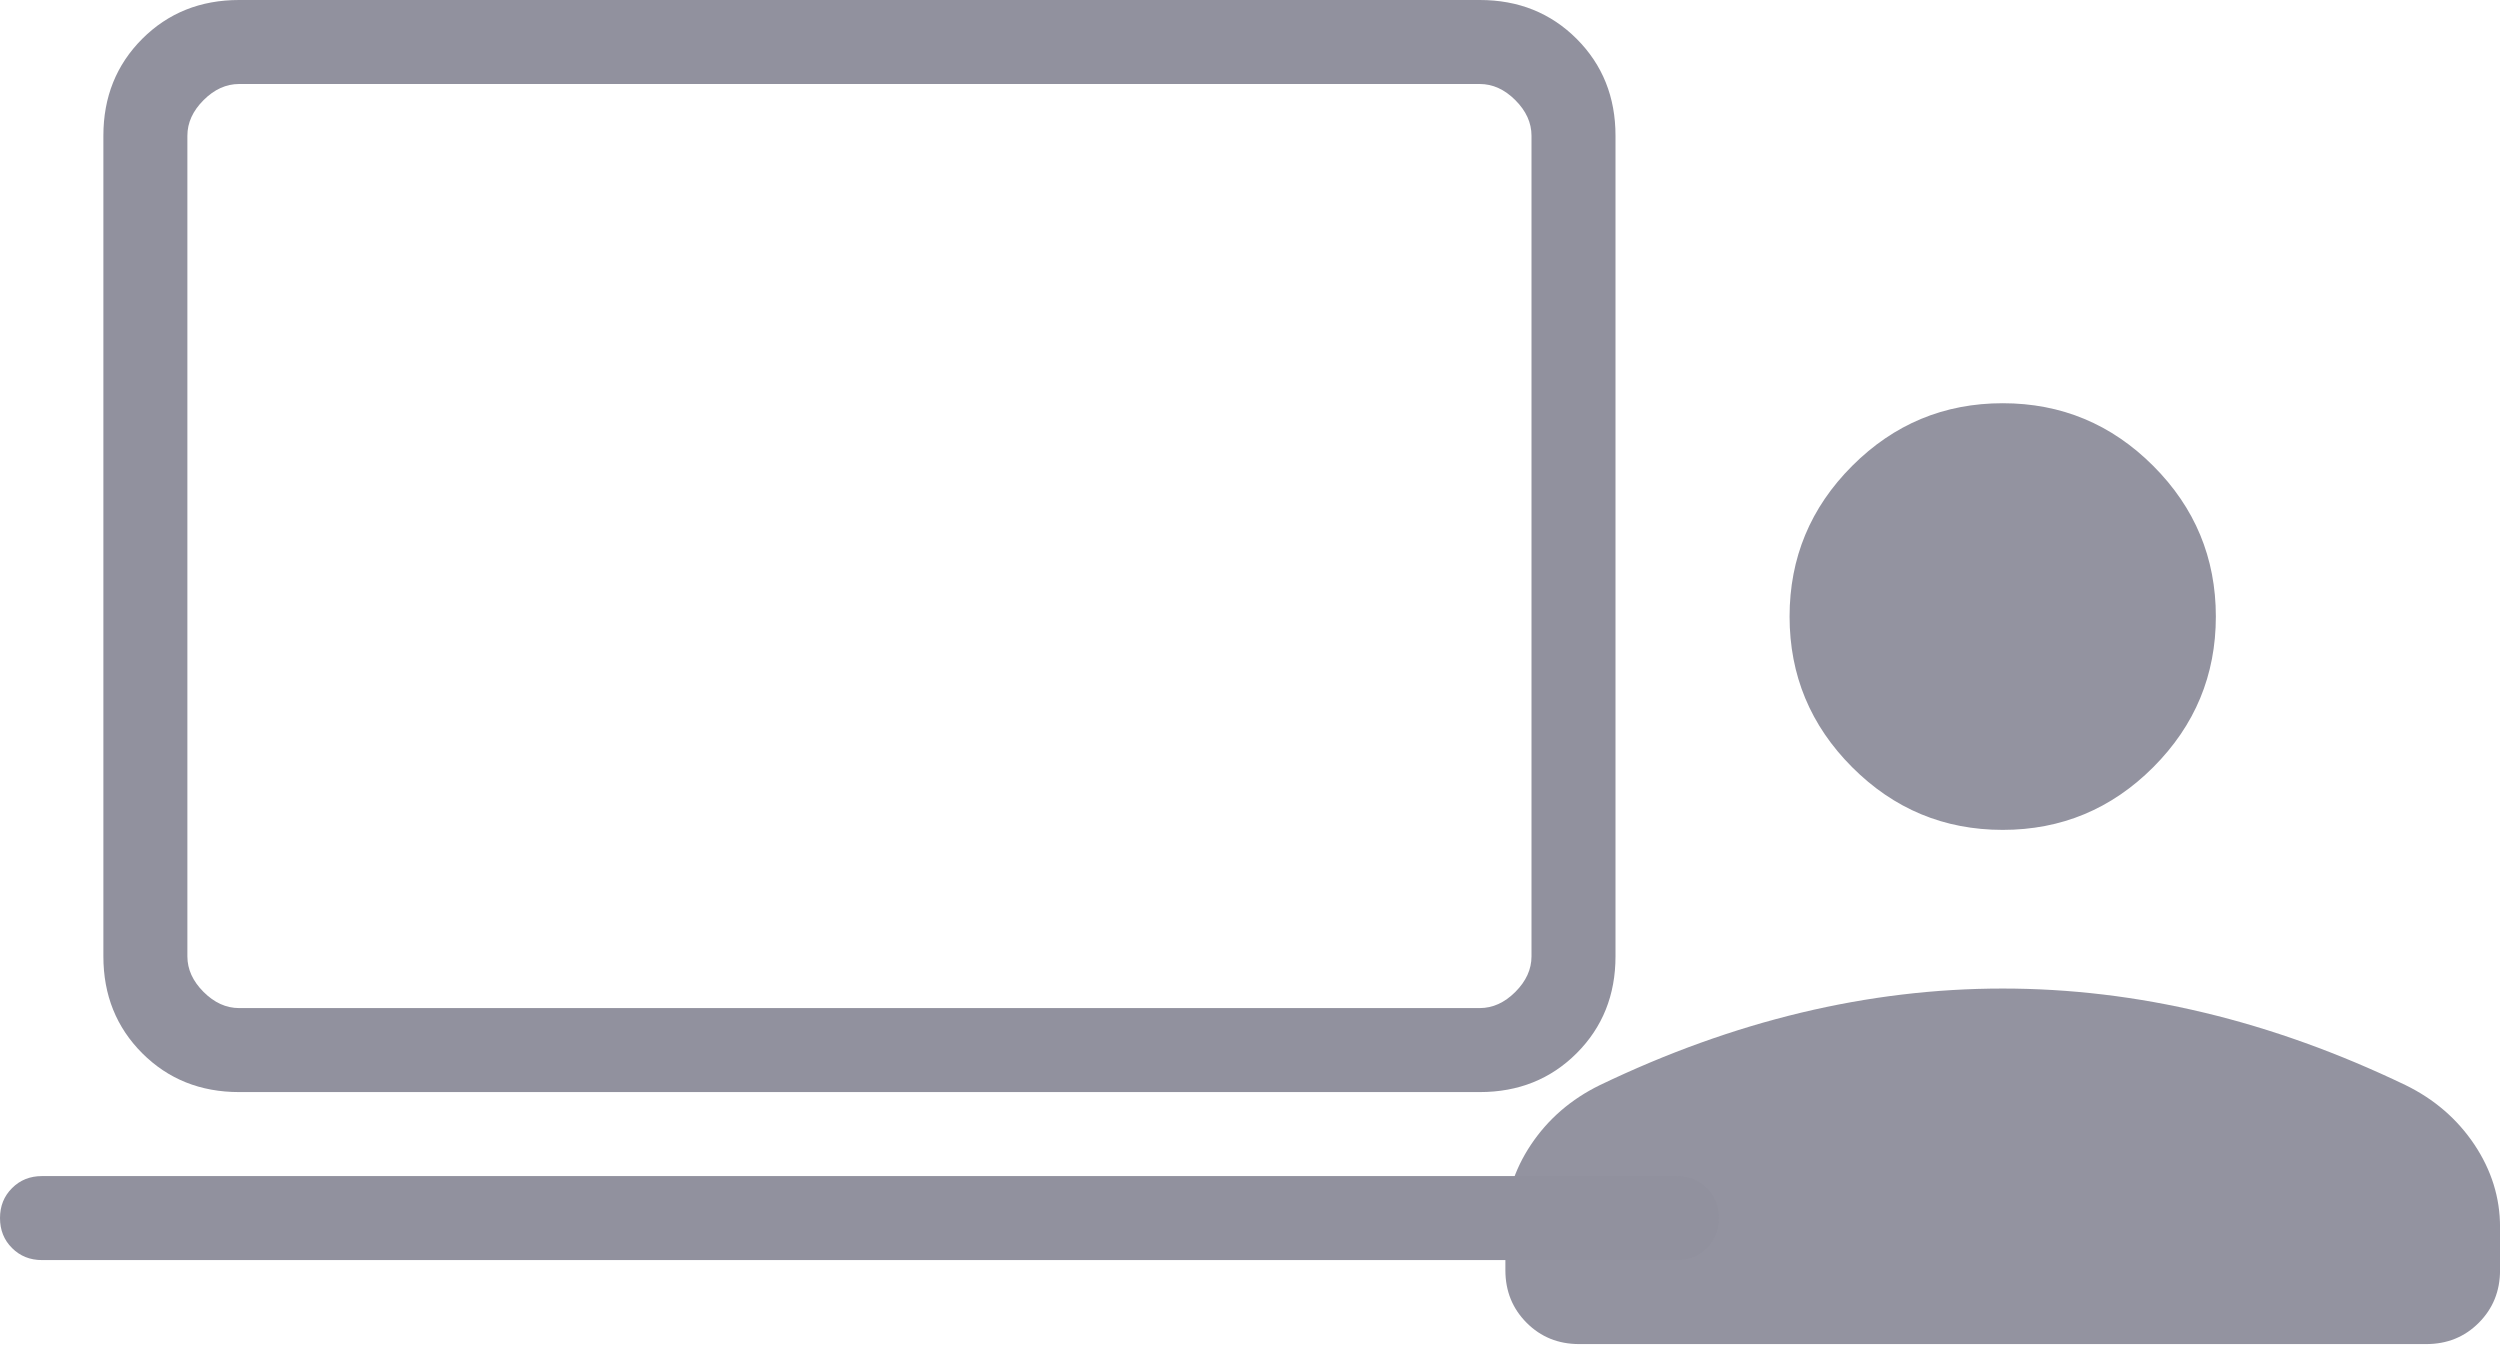 <svg width="65" height="35" viewBox="0 0 65 35" fill="none" xmlns="http://www.w3.org/2000/svg">
<circle cx="52.071" cy="15.726" r="4.543" fill="#9393A0"/>
<path d="M64.302 32.5C64.302 34.816 59.212 34.247 52.071 34.247C44.929 34.247 39.84 34.816 39.84 32.5C39.84 30.184 44.929 26.559 52.071 26.559C59.212 26.559 64.302 30.184 64.302 32.5Z" fill="#9393A0"/>
<path d="M52.07 21.577C50.547 21.577 49.242 21.034 48.157 19.948C47.072 18.861 46.529 17.556 46.529 16.03C46.529 14.505 47.072 13.199 48.157 12.113C49.242 11.027 50.547 10.484 52.07 10.484C53.594 10.484 54.899 11.027 55.984 12.113C57.069 13.199 57.612 14.505 57.612 16.03C57.612 17.556 57.069 18.861 55.984 19.948C54.899 21.034 53.594 21.577 52.07 21.577ZM39.14 33.026V31.902C39.14 31.139 39.362 30.425 39.806 29.76C40.251 29.095 40.848 28.579 41.599 28.212C43.342 27.375 45.086 26.747 46.831 26.329C48.576 25.911 50.323 25.702 52.07 25.702C53.818 25.702 55.565 25.911 57.31 26.329C59.055 26.747 60.799 27.375 62.542 28.212C63.293 28.579 63.89 29.095 64.335 29.76C64.778 30.425 65.001 31.139 65.001 31.902V33.026C65.001 33.569 64.816 34.024 64.448 34.393C64.08 34.762 63.625 34.946 63.082 34.946H41.059C40.516 34.946 40.061 34.762 39.693 34.393C39.325 34.024 39.14 33.569 39.14 33.026ZM40.987 33.097H63.153V31.902C63.153 31.492 63.021 31.107 62.757 30.747C62.493 30.387 62.128 30.082 61.661 29.833C60.141 29.096 58.574 28.531 56.959 28.139C55.344 27.747 53.715 27.551 52.07 27.551C50.426 27.551 48.797 27.747 47.182 28.139C45.567 28.531 44 29.096 42.48 29.833C42.013 30.082 41.648 30.387 41.384 30.747C41.12 31.107 40.987 31.492 40.987 31.902V33.097ZM52.07 19.728C53.086 19.728 53.956 19.366 54.679 18.642C55.403 17.918 55.765 17.047 55.765 16.03C55.765 15.014 55.403 14.143 54.679 13.419C53.956 12.695 53.086 12.333 52.07 12.333C51.054 12.333 50.185 12.695 49.461 13.419C48.738 14.143 48.376 15.014 48.376 16.03C48.376 17.047 48.738 17.918 49.461 18.642C50.185 19.366 51.054 19.728 52.07 19.728Z" fill="#9393A0"/>
<path d="M1.092 32.762C0.781 32.762 0.521 32.658 0.313 32.449C0.104 32.241 0 31.981 0 31.67C0 31.359 0.104 31.099 0.313 30.891C0.521 30.682 0.781 30.578 1.092 30.578H43.599C43.91 30.578 44.169 30.682 44.378 30.891C44.587 31.099 44.691 31.359 44.691 31.67C44.691 31.981 44.587 32.241 44.378 32.449C44.169 32.658 43.91 32.762 43.599 32.762H1.092ZM6.217 28.394C5.211 28.394 4.372 28.057 3.698 27.384C3.025 26.71 2.688 25.871 2.688 24.866V3.528C2.688 2.523 3.025 1.684 3.698 1.01C4.372 0.337 5.211 0 6.217 0H38.474C39.48 0 40.319 0.337 40.993 1.01C41.666 1.684 42.003 2.523 42.003 3.528V24.866C42.003 25.871 41.666 26.71 40.993 27.384C40.319 28.057 39.48 28.394 38.474 28.394H6.217ZM6.217 26.21H38.474C38.811 26.21 39.119 26.07 39.399 25.79C39.679 25.51 39.819 25.202 39.819 24.866V3.528C39.819 3.192 39.679 2.884 39.399 2.604C39.119 2.324 38.811 2.184 38.474 2.184H6.217C5.88 2.184 5.572 2.324 5.292 2.604C5.012 2.884 4.872 3.192 4.872 3.528V24.866C4.872 25.202 5.012 25.51 5.292 25.79C5.572 26.07 5.88 26.21 6.217 26.21Z" fill="#91919E"/>
</svg>
